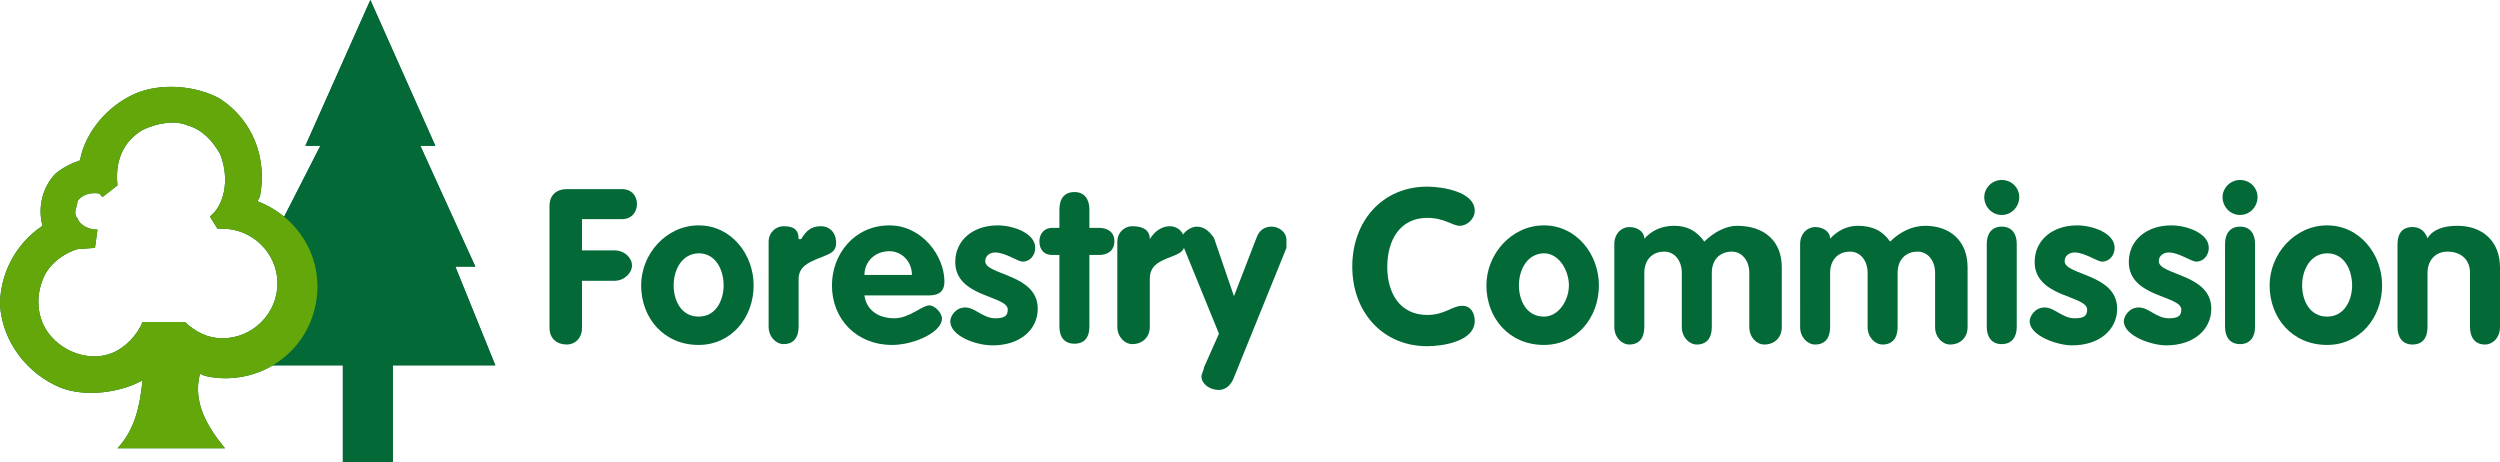 <svg xmlns="http://www.w3.org/2000/svg" xmlns:xlink="http://www.w3.org/1999/xlink" version="1.1" id="layer" x="0px" y="0px" style="enable-background:new 0 0 652 652;" xml:space="preserve" viewBox="20.2 266.1 600.1 110.9">
<style type="text/css">
	.st0{fill:#026937;}
	.st1{fill:#63A70A;}
</style>
<g>
	<g>
		<g>
			<path class="st0" d="M152.1,315.5c0-2.1,1.2-4,4.2-4h13.2c2.4,0,3.6,1.7,3.6,3.6c0,1.8-1.2,3.6-3.6,3.6h-9.6v7.5h7.8     c2.4,0,4.2,1.8,4.2,3.6c0,1.8-1.8,3.7-4.2,3.7h-7.8v11.3c0,2.6-1.8,4-3.6,4c-2.4,0-4.2-1.4-4.2-4"/>
			<path class="st0" d="M181.9,334.6c0,3.6,1.8,7.5,6,7.5c4.2,0,6-4,6-7.5c0-3.6-1.8-7.7-6-7.7C183.7,327,181.9,331.1,181.9,334.6      M201.1,334.6c0,7.8-5.4,14.3-13.2,14.3c-8.4,0-13.8-6.5-13.8-14.3c0-7.5,6-14.4,13.8-14.4C195.7,320.2,201.1,327.1,201.1,334.6z     "/>
			<path class="st0" d="M204.7,324.2c0-2.4,1.8-3.8,3.6-3.8c2.4,0,3.6,0.8,3.6,3.1h0.6c1.2-2,2.4-3.1,4.8-3.1c1.8,0,3.6,1.3,3.6,4     c0,2.4-1.8,2.7-4.2,3.7s-4.8,2-4.8,5v11.4c0,2.6-1.2,4.2-3.6,4.2c-1.8,0-3.6-1.7-3.6-4.2"/>
			<path class="st0" d="M239.1,332.1c0-3.2-2.4-5.7-5.4-5.7c-3.6,0-6,2.6-6,5.7 M227.7,337.1c0.6,3.7,3.6,5.4,7.2,5.4     c3.6,0,6.6-3.1,8.4-3.1c1.2,0,3,1.7,3,3.2c0,3.2-6.6,6.3-12,6.3c-8.4,0-14.4-6.1-14.4-14.3c0-7.5,5.4-14.4,13.8-14.4     c7.8,0,13.2,7.3,13.2,13.5c0,2.2-1.2,3.3-3.6,3.3H227.7z"/>
			<path class="st0" d="M265.7,328.9c-1.2,0-4.2-2.2-6.6-2.2c-1.2,0-2.4,0.7-2.4,2.1c0,3.4,12.6,3,12.6,11.4c0,5-4.2,8.8-10.8,8.8     c-4.2,0-10.2-2.3-10.2-5.8c0-1.1,1.2-3.3,3.6-3.3c2.4,0,4.2,2.6,7.2,2.6c2.4,0,3-0.7,3-2.1c0-3.4-12.6-2.9-12.6-11.4     c0-5.2,4.2-8.8,10.2-8.8c3.6,0,9,1.8,9,5.4C268.7,327.3,267.5,328.9,265.7,328.9"/>
			<path class="st0" d="M274.5,327.3h-1.8c-1.8,0-3-1.2-3-3.3c0-1.8,1.2-3.2,3-3.2h1.8v-4.4c0-2.6,1.2-4.2,3.6-4.2s3.6,1.7,3.6,4.2     v4.4h2.4c1.8,0,3.6,0.9,3.6,3.2c0,2.4-1.8,3.3-3.6,3.3h-2.4v17.2c0,2.6-1.2,4.1-3.6,4.1s-3.6-1.6-3.6-4.1"/>
			<path class="st0" d="M288.4,324.2c0-2.4,1.8-3.8,3.6-3.8c2.4,0,4.2,0.8,4.2,3.1c1.2-2,3-3.1,4.8-3.1c1.8,0,3.6,1.3,3.6,4     c0,2.4-1.8,2.7-4.2,3.7s-4.2,2-4.2,5v11.4c0,2.6-1.8,4.2-4.2,4.2c-1.8,0-3.6-1.7-3.6-4.2"/>
			<path class="st0" d="M304.4,325.6c0-0.6-0.6-1.1-0.6-1.9c0-1.9,2.4-3.2,3.6-3.2c1.8,0,3,1,4.2,2.7l4.8,14l5.4-14     c0.6-1.7,1.8-2.7,3.6-2.7c1.8,0,3.6,1.3,3.6,3.2c0,0.8,0,1.3,0,1.9l-12.6,31.1c-0.6,1.6-1.8,3-3.6,3c-2.4,0-4.2-1.6-4.2-3.2     c0-0.7,0.6-1.6,0.6-2.2l3.6-8.1"/>
			<path class="st0" d="M362.8,310.9c3.6,0,11.4,1.2,11.4,5.8c0,1.9-1.8,3.6-3.6,3.6c-1.8,0-3.6-1.9-7.8-1.9     c-6.6,0-9.6,5.4-9.6,11.8c0,6.2,3,11.5,9.6,11.5c4.2,0,6-2.2,8.4-2.2s3,2.3,3,3.6c0,5-7.8,6.1-11.4,6.1c-10.8,0-18-8.3-18-19.1     C344.8,319.2,352,310.9,362.8,310.9"/>
			<path class="st0" d="M384.8,334.6c0,3.6,1.8,7.5,6,7.5c3.6,0,6-4,6-7.5c0-3.6-2.4-7.7-6-7.7C386.6,327,384.8,331.1,384.8,334.6      M404,334.6c0,7.8-5.4,14.3-13.2,14.3c-8.4,0-13.8-6.5-13.8-14.3c0-7.5,6-14.4,13.8-14.4C398.6,320.2,404,327.1,404,334.6z"/>
			<path class="st0" d="M407.7,324.7c0-2.6,1.8-4.1,3.6-4.1c1.8,0,3.6,1,3.6,2.8c1.8-2,4.2-3.1,7.2-3.1c3,0,5.4,1.2,7.2,3.8     c2.4-2.4,5.4-3.8,7.8-3.8c6.6,0,10.8,3.6,10.8,10v14.3c0,2.6-1.8,4.2-4.2,4.2c-1.8,0-3.6-1.7-3.6-4.2v-13c0-3-1.8-5.1-4.2-5.1     c-3,0-4.8,2.1-4.8,5.1v13c0,2.6-1.2,4.2-3.6,4.2c-1.8,0-3.6-1.7-3.6-4.2v-13c0-3-1.8-5.1-4.2-5.1c-3,0-4.8,2.1-4.8,5.1v13     c0,2.6-1.2,4.2-3.6,4.2c-1.8,0-3.6-1.7-3.6-4.2"/>
			<path class="st0" d="M452.3,324.7c0-2.6,1.8-4.1,3.6-4.1c1.8,0,3.6,1,3.6,2.8c1.8-2,4.2-3.1,6.6-3.1c3.6,0,6,1.2,7.8,3.8     c2.4-2.4,5.4-3.8,8.4-3.8c6,0,10.2,3.6,10.2,10v14.3c0,2.6-1.8,4.2-4.2,4.2c-1.8,0-3.6-1.7-3.6-4.2v-13c0-3-1.8-5.1-4.2-5.1     c-3,0-4.8,2.1-4.8,5.1v13c0,2.6-1.2,4.2-3.6,4.2c-1.8,0-3.6-1.7-3.6-4.2v-13c0-3-1.8-5.1-4.2-5.1c-3,0-4.8,2.1-4.8,5.1v13     c0,2.6-1.2,4.2-3.6,4.2c-1.8,0-3.6-1.7-3.6-4.2"/>
			<path class="st0" d="M497.1,324.6c0-2.4,1.2-4.1,3.6-4.1s3.6,1.7,3.6,4.1v20c0,2.4-1.2,4.1-3.6,4.1s-3.6-1.7-3.6-4.1      M504.9,313.4c0,2.3-1.8,4.3-4.2,4.3s-4.2-2-4.2-4.3c0-2.1,1.8-4.1,4.2-4.1S504.9,311.2,504.9,313.4z"/>
			<path class="st0" d="M524.8,328.9c-1.2,0-4.2-2.2-6.6-2.2c-1.2,0-2.4,0.7-2.4,2.1c0,3.4,12.6,3,12.6,11.4c0,5-4.2,8.8-10.8,8.8     c-3.6,0-10.2-2.3-10.2-5.8c0-1.1,1.2-3.3,3.6-3.3c2.4,0,4.2,2.6,7.2,2.6c2.4,0,3-0.7,3-2.1c0-3.4-12.6-2.9-12.6-11.4     c0-5.2,4.2-8.8,10.2-8.8c3.6,0,9,1.8,9,5.4C527.8,327.3,526.6,328.9,524.8,328.9"/>
			<path class="st0" d="M547.4,328.9c-1.2,0-4.2-2.2-6.6-2.2c-1.2,0-2.4,0.7-2.4,2.1c0,3.4,12.6,3,12.6,11.4c0,5-4.2,8.8-10.8,8.8     c-3.6,0-10.2-2.3-10.2-5.8c0-1.1,1.2-3.3,3.6-3.3c2.4,0,4.2,2.6,7.2,2.6c2.4,0,3-0.7,3-2.1c0-3.4-12.6-2.9-12.6-11.4     c0-5.2,4.2-8.8,10.2-8.8c3.6,0,9,1.8,9,5.4C550.4,327.3,549.2,328.9,547.4,328.9"/>
			<path class="st0" d="M554.3,324.6c0-2.4,1.2-4.1,3.6-4.1s3.6,1.7,3.6,4.1v20c0,2.4-1.2,4.1-3.6,4.1s-3.6-1.7-3.6-4.1      M562.1,313.4c0,2.3-1.8,4.3-4.2,4.3s-4.2-2-4.2-4.3c0-2.1,1.8-4.1,4.2-4.1S562.1,311.2,562.1,313.4z"/>
			<path class="st0" d="M572.8,334.6c0,3.6,1.8,7.5,6,7.5c4.2,0,6-4,6-7.5c0-3.6-1.8-7.7-6-7.7C574.6,327,572.8,331.1,572.8,334.6      M592,334.6c0,7.8-5.4,14.3-13.2,14.3c-8.4,0-13.8-6.5-13.8-14.3c0-7.5,6-14.4,13.8-14.4S592,327.1,592,334.6z"/>
			<path class="st0" d="M595.7,324.7c0-2.6,1.2-4.1,3.6-4.1c1.8,0,3,1,3.6,2.7c1.2-2,3.6-3,7.2-3c6,0,10.2,3.7,10.2,10v14.3     c0,2.6-1.8,4.2-3.6,4.2c-2.4,0-3.6-1.7-3.6-4.2v-13c0-3.4-2.4-5.1-5.4-5.1c-3,0-4.8,2.2-4.8,5.1v13c0,2.6-1.2,4.2-3.6,4.2     s-3.6-1.7-3.6-4.2"/>
			<polyline class="st0" points="77.9,353.8 80.3,348.6 92.3,339.1 90.5,329.6 87.5,319.9 97.1,301.1 93.5,301.1 109.1,266.1      124.7,301.1 121.1,301.1 134.3,330.1 129.5,330.1 139.1,353.8 114.5,353.8 114.5,377 102.5,377 102.5,353.8    "/>
			<path class="st0" d="M82.6,313.3c1.8-9.4-1.8-18.4-9.6-23.5c-6-3.3-14.4-3.8-20.4-1.2c-6.6,2.9-12,9.3-13.2,16     c-1.8,0.6-4.2,1.7-6,3.3c-3,3.2-4.2,8-3,12.4c-6.6,4.4-10.2,11.7-10.2,19c0.6,9,6.6,16.5,14.4,19.8c6,2.4,14.4,1.3,19.8-1.7     c-0.6,6.1-1.8,11.8-6,16.3h25.8c-4.2-5.1-7.8-11-6-17.9c1.2,0.8,4.2,1.1,6,1.1c12.6,0,22.2-9.9,22.2-22.1c0-9.3-6-17.2-14.4-20.4      M72.4,321c0.6,0,0.6,0,1.2,0c7.2,0,13.2,5.9,13.2,13.1c0,7.3-6,13.2-13.2,13.2c-3.6,0-6.6-1.6-9-3.9H54.4     c-1.2,3.1-4.2,6.2-7.2,7.4c-4.8,2-10.8,0.3-14.4-3.6c-3.6-3.7-4.2-9.3-2.4-13.8c1.2-3.6,4.8-6.4,8.4-7.5l4.2-0.3l0.6-4.4     c-1.8,0.1-4.2-0.9-4.8-2.7c-1.2-1.2,0-2.9,0-4.1c1.2-1.8,3.6-2.2,5.4-1.8c0,0.3,0.6,0.8,0.6,0.8l3.6-2.8     c-0.6-5.7,1.2-10.4,6-13.3c3.6-1.7,7.8-2.4,10.8-1.1c3.6,1,6,3.7,7.8,6.8c1.8,4.4,1.8,10.1-1.2,13.9l-1.2,1.2L72.4,321z"/>
			<polyline class="st0" points="77.9,353.8 80.3,348.6 92.3,339.1 90.5,329.6 87.5,319.9 97.1,301.1 93.5,301.1 109.1,266.1      124.7,301.1 121.1,301.1 134.3,330.1 129.5,330.1 139.1,353.8 114.5,353.8 114.5,377 102.5,377 102.5,353.8    "/>
			<path class="st1" d="M82.6,313.3c1.8-9.4-1.8-18.4-9.6-23.5c-6-3.3-14.4-3.8-20.4-1.2c-6.6,2.9-12,9.3-13.2,16     c-1.8,0.6-4.2,1.7-6,3.3c-3,3.2-4.2,8-3,12.4c-6.6,4.4-10.2,11.7-10.2,19c0.6,9,6.6,16.5,14.4,19.8c6,2.4,14.4,1.3,19.8-1.7     c-0.6,6.1-1.8,11.8-6,16.3h25.8c-4.2-5.1-7.8-11-6-17.9c1.2,0.8,4.2,1.1,6,1.1c12.6,0,22.2-9.9,22.2-22.1c0-9.3-6-17.2-14.4-20.4      M72.4,321c0.6,0,0.6,0,1.2,0c7.2,0,13.2,5.9,13.2,13.1c0,7.3-6,13.2-13.2,13.2c-3.6,0-6.6-1.6-9-3.9H54.4     c-1.2,3.1-4.2,6.2-7.2,7.4c-4.8,2-10.8,0.3-14.4-3.6c-3.6-3.7-4.2-9.3-2.4-13.8c1.2-3.6,4.8-6.4,8.4-7.5l4.2-0.3l0.6-4.4     c-1.8,0.1-4.2-0.9-4.8-2.7c-1.2-1.2,0-2.9,0-4.1c1.2-1.8,3.6-2.2,5.4-1.8c0,0.3,0.6,0.8,0.6,0.8l3.6-2.8     c-0.6-5.7,1.2-10.4,6-13.3c3.6-1.7,7.8-2.4,10.8-1.1c3.6,1,6,3.7,7.8,6.8c1.8,4.4,1.8,10.1-1.2,13.9l-1.2,1.2L72.4,321z"/>
		</g>
	</g>
</g>
</svg>